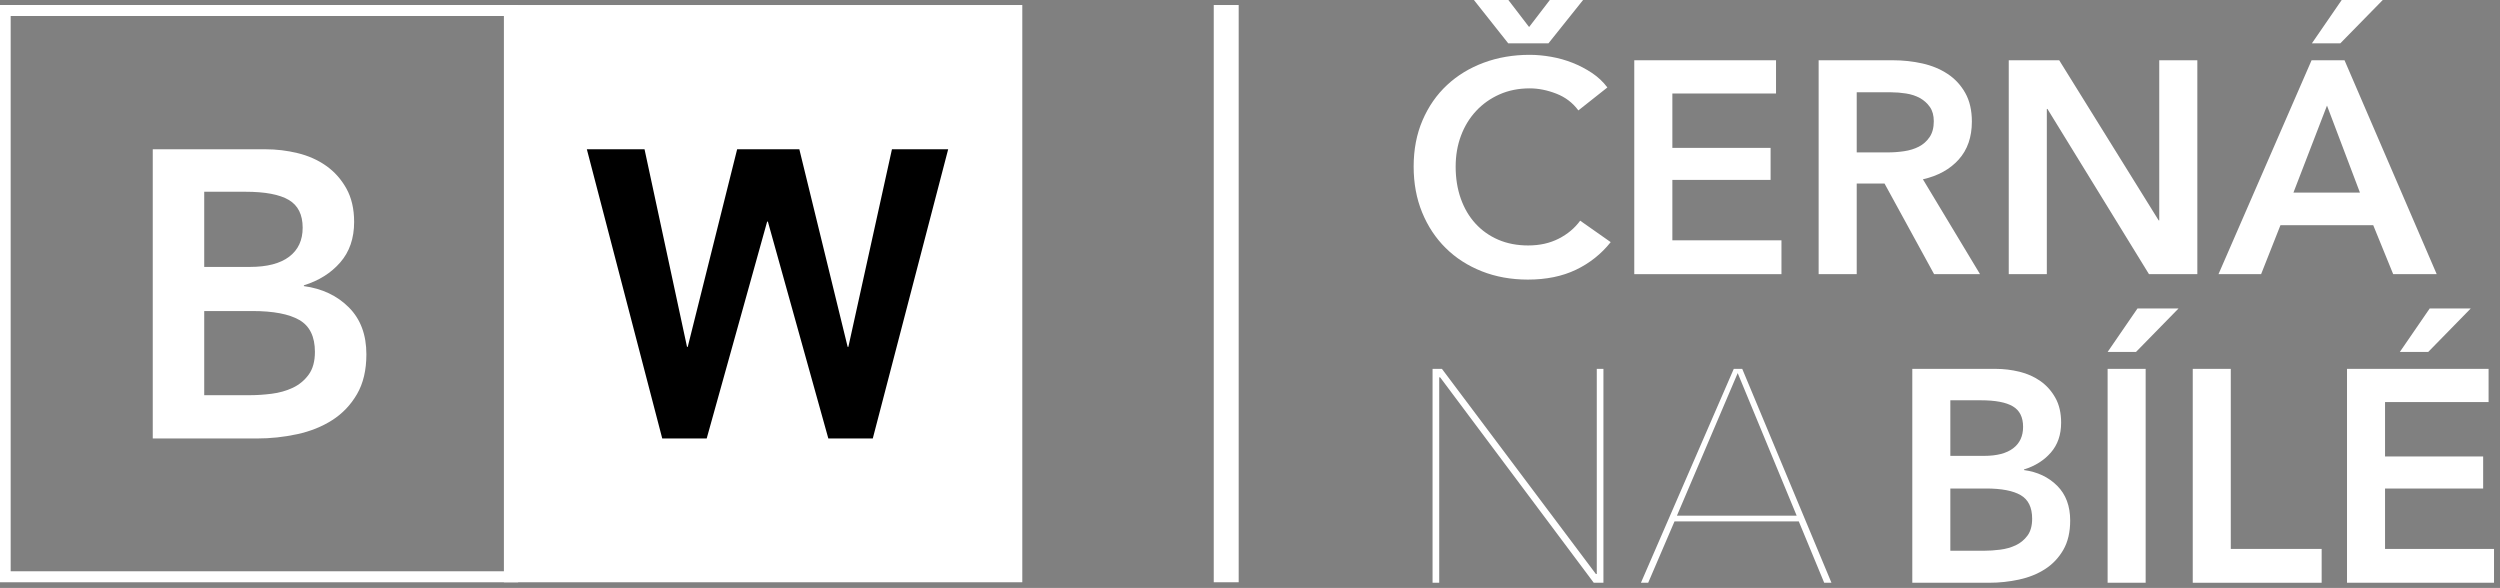 <?xml version="1.0" encoding="UTF-8" standalone="no"?>
<!DOCTYPE svg PUBLIC "-//W3C//DTD SVG 1.1//EN" "http://www.w3.org/Graphics/SVG/1.1/DTD/svg11.dtd">
<svg width="100%" height="100%" viewBox="0 0 455 107" version="1.1" xmlns="http://www.w3.org/2000/svg" xmlns:xlink="http://www.w3.org/1999/xlink" xml:space="preserve" xmlns:serif="http://www.serif.com/" style="fill-rule:evenodd;clip-rule:evenodd;stroke-linejoin:round;stroke-miterlimit:2;">
    <rect x="0" y="0" width="455" height="107" fill="#808080" stroke="none"/>
    <g transform="matrix(1,0,0,1,-145.014,-247.087)">
        <g transform="matrix(1,0,0,1,-301.511,73.7)">
            <g transform="matrix(0.757,0,0,0.849,559.548,90.154)">
                <path d="M230.171,121.707C228.814,120.066 227.046,118.868 224.866,118.112C222.686,117.357 220.555,116.979 218.472,116.979C215.808,116.979 213.385,117.411 211.206,118.274C209.026,119.138 207.148,120.325 205.574,121.836C204,123.347 202.789,125.117 201.941,127.146C201.093,129.176 200.669,131.377 200.669,133.752C200.669,136.256 201.081,138.544 201.905,140.617C202.728,142.689 203.903,144.47 205.429,145.959C206.955,147.449 208.783,148.604 210.915,149.424C213.046,150.244 215.444,150.655 218.109,150.655C220.87,150.655 223.316,150.169 225.448,149.197C227.579,148.226 229.299,146.942 230.607,145.344L237.946,149.942C235.669,152.489 232.883,154.465 229.589,155.868C226.295,157.271 222.444,157.973 218.036,157.973C214.015,157.973 210.321,157.379 206.955,156.192C203.588,155.004 200.694,153.342 198.271,151.205C195.849,149.068 193.96,146.521 192.604,143.563C191.247,140.606 190.569,137.335 190.569,133.752C190.569,130.082 191.284,126.769 192.713,123.811C194.142,120.854 196.104,118.339 198.598,116.267C201.093,114.194 204.036,112.597 207.427,111.474C210.818,110.352 214.5,109.791 218.472,109.791C220.119,109.791 221.839,109.931 223.631,110.212C225.423,110.492 227.143,110.924 228.79,111.507C230.437,112.09 231.987,112.813 233.441,113.676C234.894,114.54 236.129,115.576 237.146,116.785L230.171,121.707ZM213.313,98.004L218.327,103.833L223.34,98.004L231.333,98.004L222.977,107.33L213.313,107.33L205.029,98.004L213.313,98.004Z" style="fill:white;fill-rule:nonzero;"/>
                <path d="M243.613,110.956L277.693,110.956L277.693,118.08L252.769,118.08L252.769,129.737L276.385,129.737L276.385,136.602L252.769,136.602L252.769,149.554L279.001,149.554L279.001,156.807L243.613,156.807L243.613,110.956Z" style="fill:white;fill-rule:nonzero;"/>
                <path d="M287.938,110.956L305.813,110.956C308.236,110.956 310.585,111.183 312.862,111.636C315.139,112.09 317.161,112.834 318.929,113.871C320.697,114.907 322.114,116.267 323.18,117.95C324.246,119.634 324.779,121.685 324.779,124.103C324.779,127.427 323.725,130.136 321.618,132.23C319.51,134.324 316.64,135.738 313.007,136.472L326.741,156.807L315.696,156.807L303.779,137.379L297.094,137.379L297.094,156.807L287.938,156.807L287.938,110.956ZM304.578,130.708C305.886,130.708 307.194,130.622 308.502,130.449C309.81,130.277 310.985,129.953 312.026,129.478C313.068,129.003 313.928,128.323 314.606,127.438C315.284,126.553 315.623,125.42 315.623,124.038C315.623,122.786 315.308,121.761 314.678,120.962C314.049,120.163 313.249,119.526 312.28,119.051C311.312,118.576 310.21,118.253 308.974,118.08C307.739,117.907 306.54,117.821 305.377,117.821L297.094,117.821L297.094,130.708L304.578,130.708Z" style="fill:white;fill-rule:nonzero;"/>
                <path d="M333.644,110.956L345.778,110.956L369.685,145.279L369.83,145.279L369.83,110.956L378.986,110.956L378.986,156.807L367.359,156.807L342.944,121.383L342.799,121.383L342.799,156.807L333.644,156.807L333.644,110.956Z" style="fill:white;fill-rule:nonzero;"/>
                <path d="M406.452,110.956L414.373,110.956L436.535,156.807L426.072,156.807L421.276,146.316L398.968,146.316L394.318,156.807L384.072,156.807L406.452,110.956ZM418.079,139.321L410.158,120.67L402.093,139.321L418.079,139.321ZM413.719,98.004L423.601,98.004L413.355,107.33L406.525,107.33L413.719,98.004Z" style="fill:white;fill-rule:nonzero;"/>
            </g>
            <g transform="matrix(0.323,0,0,0.849,640.896,146.319)">
                <path d="M296.26,156.807L209.695,112.77L209.184,112.77L209.184,156.807L205.435,156.807L205.435,110.956L210.717,110.956L297.453,154.929L297.964,154.929L297.964,110.956L301.713,110.956L301.713,156.807L296.26,156.807Z" style="fill:white;fill-rule:nonzero;"/>
                <path d="M426.108,156.807L411.794,143.66L341.758,143.66L326.933,156.807L322.843,156.807L375.158,110.956L379.929,110.956L430.198,156.807L426.108,156.807ZM377.373,111.863L343.121,142.43L410.602,142.43L377.373,111.863Z" style="fill:white;fill-rule:nonzero;"/>
            </g>
            <g transform="matrix(0.442,0,0,0.849,707.46,146.319)">
                <path d="M197.067,110.956L231.375,110.956C234.69,110.956 237.963,111.161 241.195,111.572C244.427,111.982 247.306,112.651 249.834,113.579C252.361,114.507 254.412,115.705 255.987,117.173C257.561,118.641 258.349,120.411 258.349,122.484C258.349,125.074 256.94,127.211 254.122,128.895C251.305,130.579 247.617,131.788 243.059,132.522L243.059,132.651C248.612,133.04 253.169,134.162 256.733,136.019C260.296,137.875 262.078,140.358 262.078,143.466C262.078,145.97 261.125,148.075 259.219,149.78C257.313,151.486 254.806,152.856 251.698,153.893C248.591,154.929 245.028,155.674 241.008,156.127C236.989,156.58 232.908,156.807 228.765,156.807L197.067,156.807L197.067,110.956ZM212.73,129.607L226.651,129.607C231.872,129.607 235.85,129.068 238.585,127.988C241.319,126.909 242.687,125.376 242.687,123.39C242.687,121.318 241.278,119.85 238.46,118.987C235.643,118.123 231.251,117.691 225.284,117.691L212.73,117.691L212.73,129.607ZM212.73,149.942L226.776,149.942C228.765,149.942 230.919,149.867 233.24,149.716C235.56,149.564 237.694,149.251 239.641,148.777C241.589,148.302 243.204,147.611 244.489,146.704C245.773,145.798 246.416,144.589 246.416,143.078C246.416,140.66 244.841,138.976 241.692,138.026C238.543,137.076 233.778,136.602 227.397,136.602L212.73,136.602L212.73,149.942Z" style="fill:white;fill-rule:nonzero;"/>
                <path d="M277.491,110.956L293.153,110.956L293.153,156.807L277.491,156.807L277.491,110.956ZM289.797,98.004L306.702,98.004L289.176,107.33L277.491,107.33L289.797,98.004Z" style="fill:white;fill-rule:nonzero;"/>
                <path d="M312.544,110.956L328.207,110.956L328.207,149.554L365.622,149.554L365.622,156.807L312.544,156.807L312.544,110.956Z" style="fill:white;fill-rule:nonzero;"/>
                <path d="M376.063,110.956L434.361,110.956L434.361,118.08L391.725,118.08L391.725,129.737L432.123,129.737L432.123,136.602L391.725,136.602L391.725,149.554L436.598,149.554L436.598,156.807L376.063,156.807L376.063,110.956ZM410.122,98.004L427.027,98.004L409.5,107.33L397.816,107.33L410.122,98.004Z" style="fill:white;fill-rule:nonzero;"/>
            </g>
            <g transform="matrix(0.395,0,0,1.325,493.979,-64.953)">
                <rect x="112.037" y="180.569" width="238.86" height="79.288" style="fill:white;"/>
            </g>
            <g transform="matrix(0.395,0,0,1.325,402.215,-64.953)">
                <rect x="112.037" y="180.569" width="238.86" height="79.288" style="fill:white;fill-opacity:0;"/>
                <path d="M350.897,180.569L112.037,180.569L112.037,259.857L350.897,259.857L350.897,180.569ZM345.84,182.078L345.84,258.347C345.84,258.347 117.094,258.347 117.094,258.347C117.094,258.347 117.094,182.078 117.094,182.078L345.84,182.078Z" style="fill:white;"/>
            </g>
            <g transform="matrix(0.019,0,0,1.325,665.298,-64.953)">
                <rect x="112.037" y="180.569" width="238.86" height="79.288" style="fill:white;"/>
            </g>
            <g transform="matrix(0.194,0,0,1.148,432.178,73.177)">
                <path d="M217.262,110.956L323.025,110.956C333.244,110.956 343.335,111.161 353.298,111.572C363.262,111.982 372.139,112.651 379.931,113.579C387.723,114.507 394.046,115.705 398.899,117.173C403.753,118.641 406.18,120.411 406.18,122.484C406.18,125.074 401.837,127.211 393.151,128.895C384.466,130.579 373.097,131.788 359.046,132.522L359.046,132.651C376.163,133.04 390.214,134.162 401.199,136.019C412.184,137.875 417.676,140.358 417.676,143.466C417.676,145.97 414.739,148.075 408.863,149.78C402.987,151.486 395.259,152.856 385.679,153.893C376.099,154.929 365.114,155.674 352.724,156.127C340.333,156.58 327.752,156.807 314.978,156.807L217.262,156.807L217.262,110.956ZM265.545,129.607L308.464,129.607C324.558,129.607 336.821,129.068 345.251,127.988C353.682,126.909 357.897,125.376 357.897,123.39C357.897,121.318 353.554,119.85 344.868,118.987C336.182,118.123 322.642,117.691 304.249,117.691L265.545,117.691L265.545,129.607ZM265.545,149.942L308.847,149.942C314.978,149.942 321.62,149.867 328.773,149.716C335.927,149.564 342.505,149.251 348.508,148.777C354.512,148.302 359.494,147.611 363.453,146.704C367.413,145.798 369.393,144.589 369.393,143.078C369.393,140.66 364.539,138.976 354.831,138.026C345.123,137.076 330.434,136.602 310.763,136.602L265.545,136.602L265.545,149.942Z" style="fill:white;fill-rule:nonzero;"/>
            </g>
            <g transform="matrix(0.286,0,0,1.148,499.345,73.177)">
                <path d="M188.763,110.956L225.471,110.956L252.505,142.277L252.969,142.277L284.407,110.956L323.982,110.956L354.725,142.277L355.189,142.277L382.919,110.956L418.699,110.956L370.719,156.807L342.44,156.807L303.963,122.419L303.499,122.419L265.022,156.807L236.743,156.807L188.763,110.956Z" style="fill-rule:nonzero;"/>
            </g>
        </g>
    </g>
</svg>
